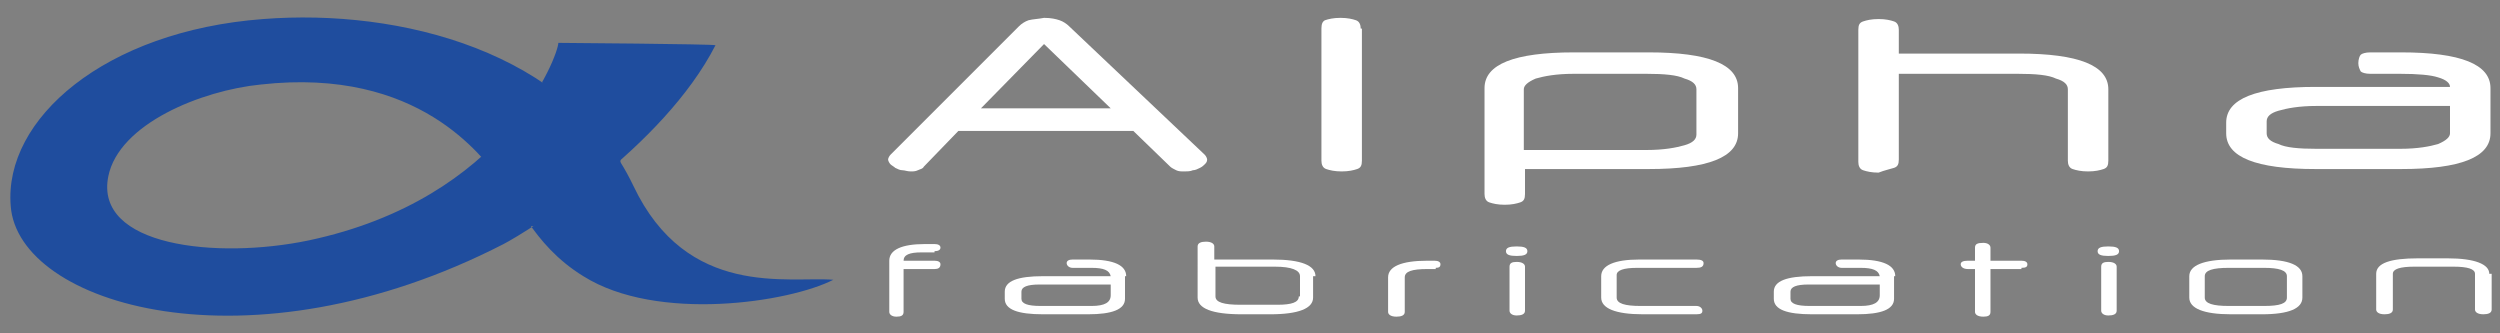 <?xml version="1.0" encoding="utf-8"?>
<!-- Generator: Adobe Illustrator 19.0.0, SVG Export Plug-In . SVG Version: 6.00 Build 0)  -->
<svg version="1.1" id="Layer_1" xmlns="http://www.w3.org/2000/svg" xmlns:xlink="http://www.w3.org/1999/xlink" x="0px" y="0px"
	 viewBox="0 0 210 28" enable-background="new 0 0 210 28" xml:space="preserve">
<rect x="0" y="0" width="210" height="28" fill="#808080" stroke="none"/>
<path id="XMLID_339_" fill="#FFFFFF" d="M78.5,21.1c0.3,0,0.5-0.1,0.5-0.3c0-0.2-0.2-0.3-0.5-0.3h-0.8c-2,0-3,0.5-3,1.4v4.3
	c0,0.2,0.2,0.4,0.6,0.4c0.4,0,0.6-0.1,0.6-0.4v-3.6h2.6c0.3,0,0.5-0.1,0.5-0.4c0-0.2-0.2-0.3-0.5-0.3h-2.6c0-0.5,0.5-0.7,1.5-0.7
	H78.5z"/>
<path id="XMLID_336_" fill="#FFFFFF" d="M93.3,24.8c0,0.6-0.5,0.9-1.6,0.9h-4.3c-1.1,0-1.6-0.2-1.6-0.6v-0.6c0-0.4,0.5-0.6,1.5-0.6
	h6V24.8z M94.6,23.2c0-0.9-1-1.4-3.1-1.4h-1.4c-0.3,0-0.5,0.1-0.5,0.3c0,0.2,0.2,0.4,0.5,0.4h1.6c1,0,1.5,0.2,1.6,0.7h-5.7
	c-2.1,0-3.2,0.4-3.2,1.3v0.6c0,0.9,1.1,1.3,3.2,1.3h3.8c2,0,3.1-0.4,3.1-1.3V23.2z"/>
<path id="XMLID_333_" fill="#FFFFFF" d="M109.1,24.9c0,0.5-0.6,0.7-1.8,0.7h-3.1c-1.4,0-2.1-0.2-2.1-0.7v-2.5h5
	c1.4,0,2.1,0.3,2.1,0.8V24.9z M110.5,23.2c0-0.9-1.2-1.4-3.6-1.4H102v-1.1c0-0.2-0.2-0.4-0.7-0.4c-0.4,0-0.7,0.1-0.7,0.4V25
	c0,0.9,1.2,1.4,3.7,1.4h2.4c2.4,0,3.6-0.5,3.6-1.4V23.2z"/>
<path id="XMLID_331_" fill="#FFFFFF" d="M120.6,22.5c0.3,0,0.4-0.1,0.4-0.3c0-0.2-0.2-0.3-0.5-0.3h-0.6c-2.2,0-3.3,0.5-3.3,1.4v2.9
	c0,0.2,0.2,0.4,0.7,0.4c0.4,0,0.7-0.1,0.7-0.4v-2.9c0-0.5,0.6-0.7,1.9-0.7H120.6z"/>
<path id="XMLID_328_" fill="#FFFFFF" d="M127.4,20.7c-0.6,0-0.9,0.1-0.9,0.4c0,0.3,0.3,0.4,0.9,0.4c0.6,0,0.9-0.1,0.9-0.4
	C128.3,20.8,128,20.7,127.4,20.7L127.4,20.7z M128.1,22.4c0-0.2-0.2-0.4-0.7-0.4c-0.4,0-0.6,0.1-0.6,0.4v3.7c0,0.2,0.2,0.4,0.6,0.4
	c0.4,0,0.7-0.1,0.7-0.4V22.4z"/>
<path id="XMLID_326_" fill="#FFFFFF" d="M142.5,26.4c0.4,0,0.5-0.1,0.5-0.3c0-0.2-0.2-0.4-0.5-0.4h-4.7c-1.3,0-2-0.2-2-0.7v-1.9
	c0-0.4,0.6-0.6,1.7-0.6h5c0.4,0,0.6-0.1,0.6-0.4c0-0.2-0.2-0.3-0.6-0.3h-4.8c-2.1,0-3.2,0.5-3.2,1.4V25c0,0.9,1.2,1.4,3.5,1.4H142.5
	z"/>
<path id="XMLID_323_" fill="#FFFFFF" d="M157.9,24.8c0,0.6-0.5,0.9-1.6,0.9H152c-1.1,0-1.6-0.2-1.6-0.6v-0.6c0-0.4,0.5-0.6,1.5-0.6
	h6V24.8z M159.2,23.2c0-0.9-1-1.4-3.1-1.4h-1.4c-0.3,0-0.5,0.1-0.5,0.3c0,0.2,0.2,0.4,0.5,0.4h1.6c1,0,1.5,0.2,1.6,0.7h-5.7
	c-2.1,0-3.2,0.4-3.2,1.3v0.6c0,0.9,1.1,1.3,3.2,1.3h3.8c2,0,3.1-0.4,3.1-1.3V23.2z"/>
<path id="XMLID_321_" fill="#FFFFFF" d="M169.8,22.5c0.4,0,0.5-0.1,0.5-0.3c0-0.2-0.2-0.3-0.5-0.3h-2.6v-1.1c0-0.2-0.2-0.4-0.6-0.4
	c-0.5,0-0.7,0.1-0.7,0.4v1.1h-0.6c-0.4,0-0.6,0.1-0.6,0.3c0,0.2,0.2,0.4,0.6,0.4h0.6v3.6c0,0.2,0.2,0.4,0.7,0.4
	c0.4,0,0.6-0.1,0.6-0.4v-3.6H169.8z"/>
<path id="XMLID_318_" fill="#FFFFFF" d="M177.1,20.7c-0.6,0-0.9,0.1-0.9,0.4c0,0.3,0.3,0.4,0.9,0.4c0.6,0,0.9-0.1,0.9-0.4
	C178,20.8,177.7,20.7,177.1,20.7L177.1,20.7z M177.8,22.4c0-0.2-0.2-0.4-0.7-0.4c-0.4,0-0.6,0.1-0.6,0.4v3.7c0,0.2,0.2,0.4,0.6,0.4
	c0.4,0,0.7-0.1,0.7-0.4V22.4z"/>
<path id="XMLID_298_" fill="#FFFFFF" d="M192.1,25c0,0.5-0.6,0.7-1.9,0.7h-3c-1.3,0-2-0.2-2-0.7v-1.8c0-0.5,0.7-0.7,2-0.7h3
	c1.2,0,1.9,0.2,1.9,0.7V25z M193.4,23.2c0-0.9-1.1-1.4-3.4-1.4h-2.6c-2.3,0-3.5,0.5-3.5,1.4V25c0,0.9,1.2,1.4,3.5,1.4h2.6
	c2.3,0,3.4-0.5,3.4-1.4V23.2z"/>
<path id="XMLID_296_" fill="#FFFFFF" d="M209.1,23c0-0.8-1.2-1.3-3.5-1.3h-2.5c-2.3,0-3.5,0.4-3.5,1.3v3c0,0.2,0.2,0.4,0.7,0.4
	c0.4,0,0.7-0.1,0.7-0.4v-3c0-0.4,0.6-0.6,1.8-0.6h3.3c1.2,0,1.8,0.2,1.8,0.6v3c0,0.2,0.2,0.4,0.7,0.4c0.4,0,0.7-0.1,0.7-0.4V23z"/>
<path id="XMLID_248_" fill="#FFFFFF" d="M86.4,1.7c-0.3,0.1-0.6,0.3-0.8,0.5L74.8,13c-0.1,0.1-0.2,0.3-0.2,0.4
	c0,0.1,0.1,0.3,0.2,0.4c0.1,0.1,0.3,0.2,0.4,0.3c0.2,0.1,0.4,0.2,0.6,0.2c0.2,0,0.4,0.1,0.7,0.1c0.2,0,0.4,0,0.6-0.1
	c0.2-0.1,0.4-0.1,0.5-0.3l2.9-3h14.7l3.1,3c0.1,0.1,0.3,0.2,0.5,0.3c0.2,0.1,0.4,0.1,0.7,0.1c0.2,0,0.5,0,0.7-0.1
	c0.2,0,0.4-0.1,0.6-0.2c0.2-0.1,0.3-0.2,0.4-0.3c0.1-0.1,0.2-0.2,0.2-0.4c0-0.1-0.1-0.3-0.2-0.4L89.8,2.2C89.6,2,89.3,1.8,89,1.7
	c-0.3-0.1-0.7-0.2-1.3-0.2C87.2,1.6,86.8,1.6,86.4,1.7z M87.7,3.7l5.6,5.4H82.4L87.7,3.7z"/>
<path id="XMLID_207_" fill="#FFFFFF" d="M114.3,2.4c0-0.3-0.1-0.6-0.4-0.7c-0.3-0.1-0.7-0.2-1.3-0.2c-0.6,0-1,0.1-1.3,0.2
	C111.1,1.8,111,2,111,2.4v11.1c0,0.3,0.1,0.6,0.4,0.7c0.3,0.1,0.7,0.2,1.3,0.2c0.6,0,1-0.1,1.3-0.2c0.3-0.1,0.4-0.3,0.4-0.7V2.4z"/>
<path id="XMLID_143_" fill="#FFFFFF" d="M128,14.2h10.5c5,0,7.5-1,7.5-3V7.4c0-2-2.5-3-7.5-3h-6.3c-5,0-7.5,1-7.5,3v8.9
	c0,0.3,0.1,0.6,0.4,0.7c0.3,0.1,0.7,0.2,1.3,0.2c0.6,0,1-0.1,1.3-0.2c0.3-0.1,0.4-0.3,0.4-0.7V14.2z M128,12.5v-5
	c0-0.3,0.3-0.6,1-0.9c0.7-0.2,1.7-0.4,3.2-0.4h6.1c1.5,0,2.6,0.1,3.2,0.4c0.7,0.2,1,0.5,1,0.9v3.8c0,0.4-0.3,0.7-1,0.9
	c-0.7,0.2-1.7,0.4-3.2,0.4H128z"/>
<path id="XMLID_132_" fill="#FFFFFF" d="M159.1,14.1c0.3-0.1,0.4-0.3,0.4-0.7V6.2h10c1.5,0,2.6,0.1,3.2,0.4c0.7,0.2,1,0.5,1,0.9v6
	c0,0.3,0.1,0.6,0.4,0.7c0.3,0.1,0.7,0.2,1.3,0.2c0.6,0,1-0.1,1.3-0.2c0.3-0.1,0.4-0.3,0.4-0.7v-6c0-2-2.5-3-7.5-3h-10.1v-2
	c0-0.3-0.1-0.6-0.4-0.7c-0.3-0.1-0.7-0.2-1.3-0.2c-0.6,0-1,0.1-1.3,0.2c-0.3,0.1-0.4,0.3-0.4,0.7v11.1c0,0.3,0.1,0.6,0.4,0.7
	c0.3,0.1,0.7,0.2,1.3,0.2C158.3,14.3,158.8,14.2,159.1,14.1z"/>
<path id="XMLID_128_" fill="#FFFFFF" d="M201.7,14.2c5,0,7.5-1,7.5-3V7.4c0-2-2.5-3-7.5-3h-2.6c-0.4,0-0.7,0.1-0.8,0.2
	c-0.1,0.1-0.2,0.4-0.2,0.7c0,0.3,0.1,0.5,0.2,0.7c0.1,0.1,0.4,0.2,0.8,0.2h2.5c1.5,0,2.6,0.1,3.2,0.3c0.7,0.2,1,0.5,1,0.8v0h-11.3
	c-5,0-7.5,1-7.5,3v0.9c0,2,2.5,3,7.5,3H201.7z M194.6,12.5c-1.5,0-2.6-0.1-3.2-0.4c-0.7-0.2-1-0.5-1-0.9v-1c0-0.4,0.3-0.7,1-0.9
	c0.7-0.2,1.7-0.4,3.2-0.4h11.2v2.3c0,0.3-0.3,0.6-1,0.9c-0.7,0.2-1.7,0.4-3.2,0.4H194.6z"/>
<path id="XMLID_126_" fill-rule="evenodd" clip-rule="evenodd" fill="#1F4D9E" d="M45.5,6.9c-0.6,0.8-4.9,5-5.1,6.3
	c0.2,1.4,2.8,5.7,4.2,5.8c2.3,0,7.9-4.1,7.5-5.7C51.5,10.6,48.3,7.6,45.5,6.9z"/>
<path id="XMLID_123_" fill-rule="evenodd" clip-rule="evenodd" fill="#1F4D9E" d="M60.1,3.8c-4.4,8.6-15.7,15.6-17.8,16.7
	C20.9,31.5,1.5,25.6,0.9,17.3C0.3,10,8.8,2.6,22.1,1.6c11.5-0.9,25.7,2.7,31.1,14c4.5,9.5,13,7.6,16.8,7.9c-3.7,1.9-14.8,3.6-21-0.3
	c-4.4-2.7-5.7-6.8-7.1-8.3c-1.4-1.6-6.6-9.3-20-7.8c-5,0.5-11.9,3.3-12.8,7.7c-1.2,5.9,9.1,7,16.8,5.4c16.6-3.5,21-15.6,21-16.6
	C47,3.6,60,3.7,60.1,3.8z"/>
</svg>
